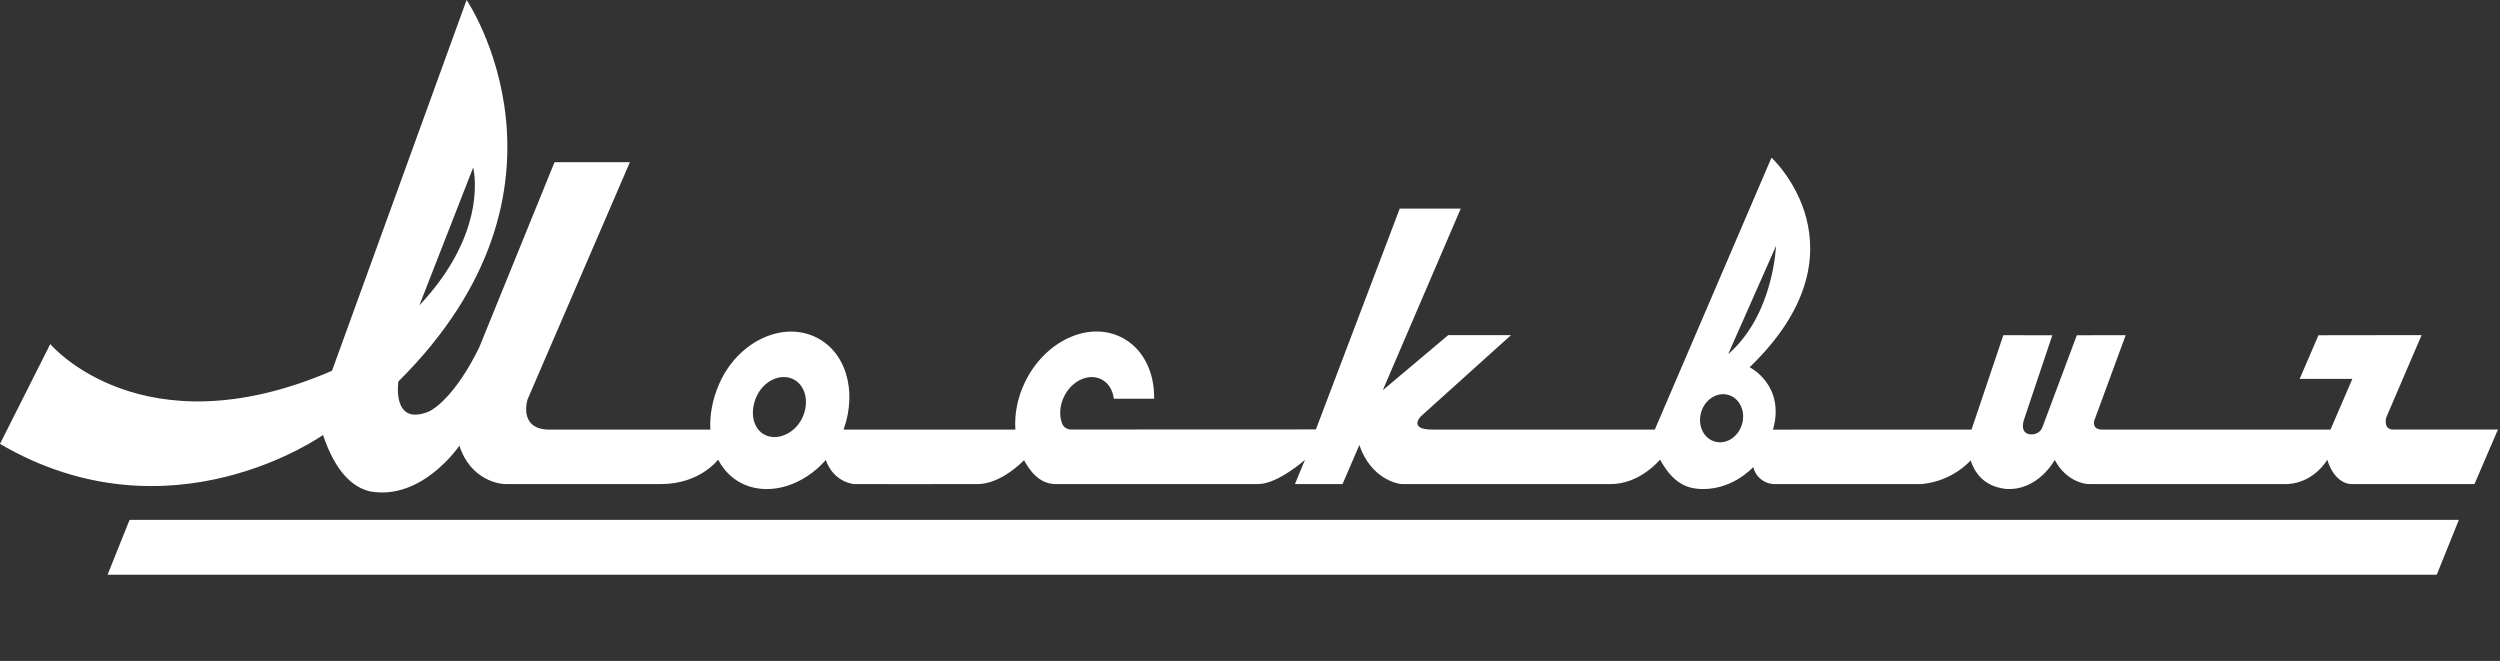 <svg width="174" height="46" viewBox="0 0 174 46" fill="none" xmlns="http://www.w3.org/2000/svg">
<rect x="0" y="0" width="174" height="46" fill="#333333" stroke="none"/>
<path d="M169.598 40H7.488L9.018 36.183H171.136L169.598 40ZM121.248 29.514C120.99 30.412 120.143 30.959 119.356 30.735C118.567 30.513 118.138 29.604 118.395 28.706C118.653 27.808 119.501 27.261 120.288 27.485C121.076 27.708 121.506 28.616 121.248 29.514ZM123.609 17.123C123.609 17.123 123.442 21.921 120.278 24.65L123.609 17.123ZM55.872 29.015C55.394 30.108 54.202 30.686 53.309 30.301C52.417 29.916 52.159 28.726 52.639 27.631C53.117 26.538 54.253 25.978 55.145 26.363C56.038 26.749 56.35 27.921 55.872 29.015ZM32.932 11.663C32.932 11.663 34.098 16.047 29.185 21.259L32.932 11.663ZM166.58 29.898C165.831 29.898 166.087 29.046 166.087 29.046L168.543 23.323L161.364 23.333L160.058 26.371H163.724L162.203 29.898H146.37C145.565 29.93 145.758 29.283 145.758 29.283L147.948 23.328L144.547 23.334L142.135 29.779C142.047 29.984 141.737 30.335 141.167 30.207C140.545 30.016 140.886 29.159 140.886 29.159L142.841 23.334L139.431 23.331L137.22 29.898L123.401 29.903C124.275 26.801 121.777 25.56 121.777 25.56C130.27 17.37 123.296 10.972 123.296 10.972L115.175 29.898C115.175 29.898 101.101 29.91 99.653 29.898C98.204 29.888 98.676 29.163 98.945 28.929C100.158 27.833 105.165 23.327 105.165 23.327H100.794L96.241 27.16L101.668 14.517H97.422L91.586 29.888L74.548 29.895C74.411 29.896 74.278 29.856 74.165 29.779C74.052 29.702 73.965 29.593 73.916 29.465C73.714 28.92 73.748 28.235 74.06 27.597C74.595 26.503 75.746 25.962 76.631 26.389C77.142 26.636 77.451 27.151 77.521 27.752H80.327C80.364 25.872 79.535 24.192 77.999 23.451C75.71 22.347 72.733 23.744 71.351 26.572C70.811 27.677 70.598 28.835 70.671 29.902H58.711C59.698 27.169 58.848 24.356 56.629 23.398C54.287 22.387 51.307 23.857 50.052 26.725C49.587 27.789 49.388 28.886 49.44 29.898H38.07C36.073 29.775 36.72 27.794 36.72 27.794L43.84 11.29H38.594L33.348 24.194C31.677 27.597 30.145 28.524 29.828 28.651C27.245 29.687 27.728 26.551 27.728 26.551C41.342 13.029 32.474 0 32.474 0L23.107 25.808C9.867 31.516 3.497 23.948 3.497 23.948L0 30.894C11.866 37.844 22.482 30.274 22.482 30.274C23.332 32.806 24.509 33.905 25.746 34.198C29.38 34.868 31.974 31.018 31.974 31.018C32.767 33.468 34.84 33.688 35.128 33.691C35.416 33.696 45.994 33.691 45.994 33.691C48.742 33.691 49.956 31.994 49.986 31.995C50.386 32.761 50.996 33.375 51.811 33.728C53.643 34.519 55.953 33.757 57.474 32.017C58.043 33.601 59.443 33.691 59.443 33.691C59.443 33.691 66.406 33.701 68.06 33.691C69.672 33.683 71.193 32.113 71.272 32.031C71.668 32.749 72.296 33.644 73.402 33.691C73.402 33.691 86.605 33.689 87.563 33.691C88.922 33.696 90.824 32.007 90.824 32.007L90.127 33.691H93.441L94.611 30.974C95.415 33.35 97.312 33.687 97.55 33.691C97.788 33.696 112.053 33.691 112.053 33.691C114.134 33.723 115.54 31.986 115.54 31.986C116.32 33.421 117.178 33.916 118.087 34.013C120.462 34.266 122.026 32.508 122.026 32.508C122.101 32.825 122.275 33.111 122.522 33.323C122.77 33.536 123.078 33.664 123.403 33.691H133.756C135.954 33.478 137.156 32.04 137.156 32.04C137.652 33.569 138.814 33.943 139.613 34.029C141.861 34.179 143.01 32.011 143.01 32.011C143.796 33.489 145.07 33.692 145.383 33.691H159.233C161.106 33.568 161.979 31.997 161.979 31.997C162.413 33.397 163.246 33.692 163.653 33.691H172.223L173.857 29.895L166.58 29.897V29.898Z" fill="white"/>
</svg>
